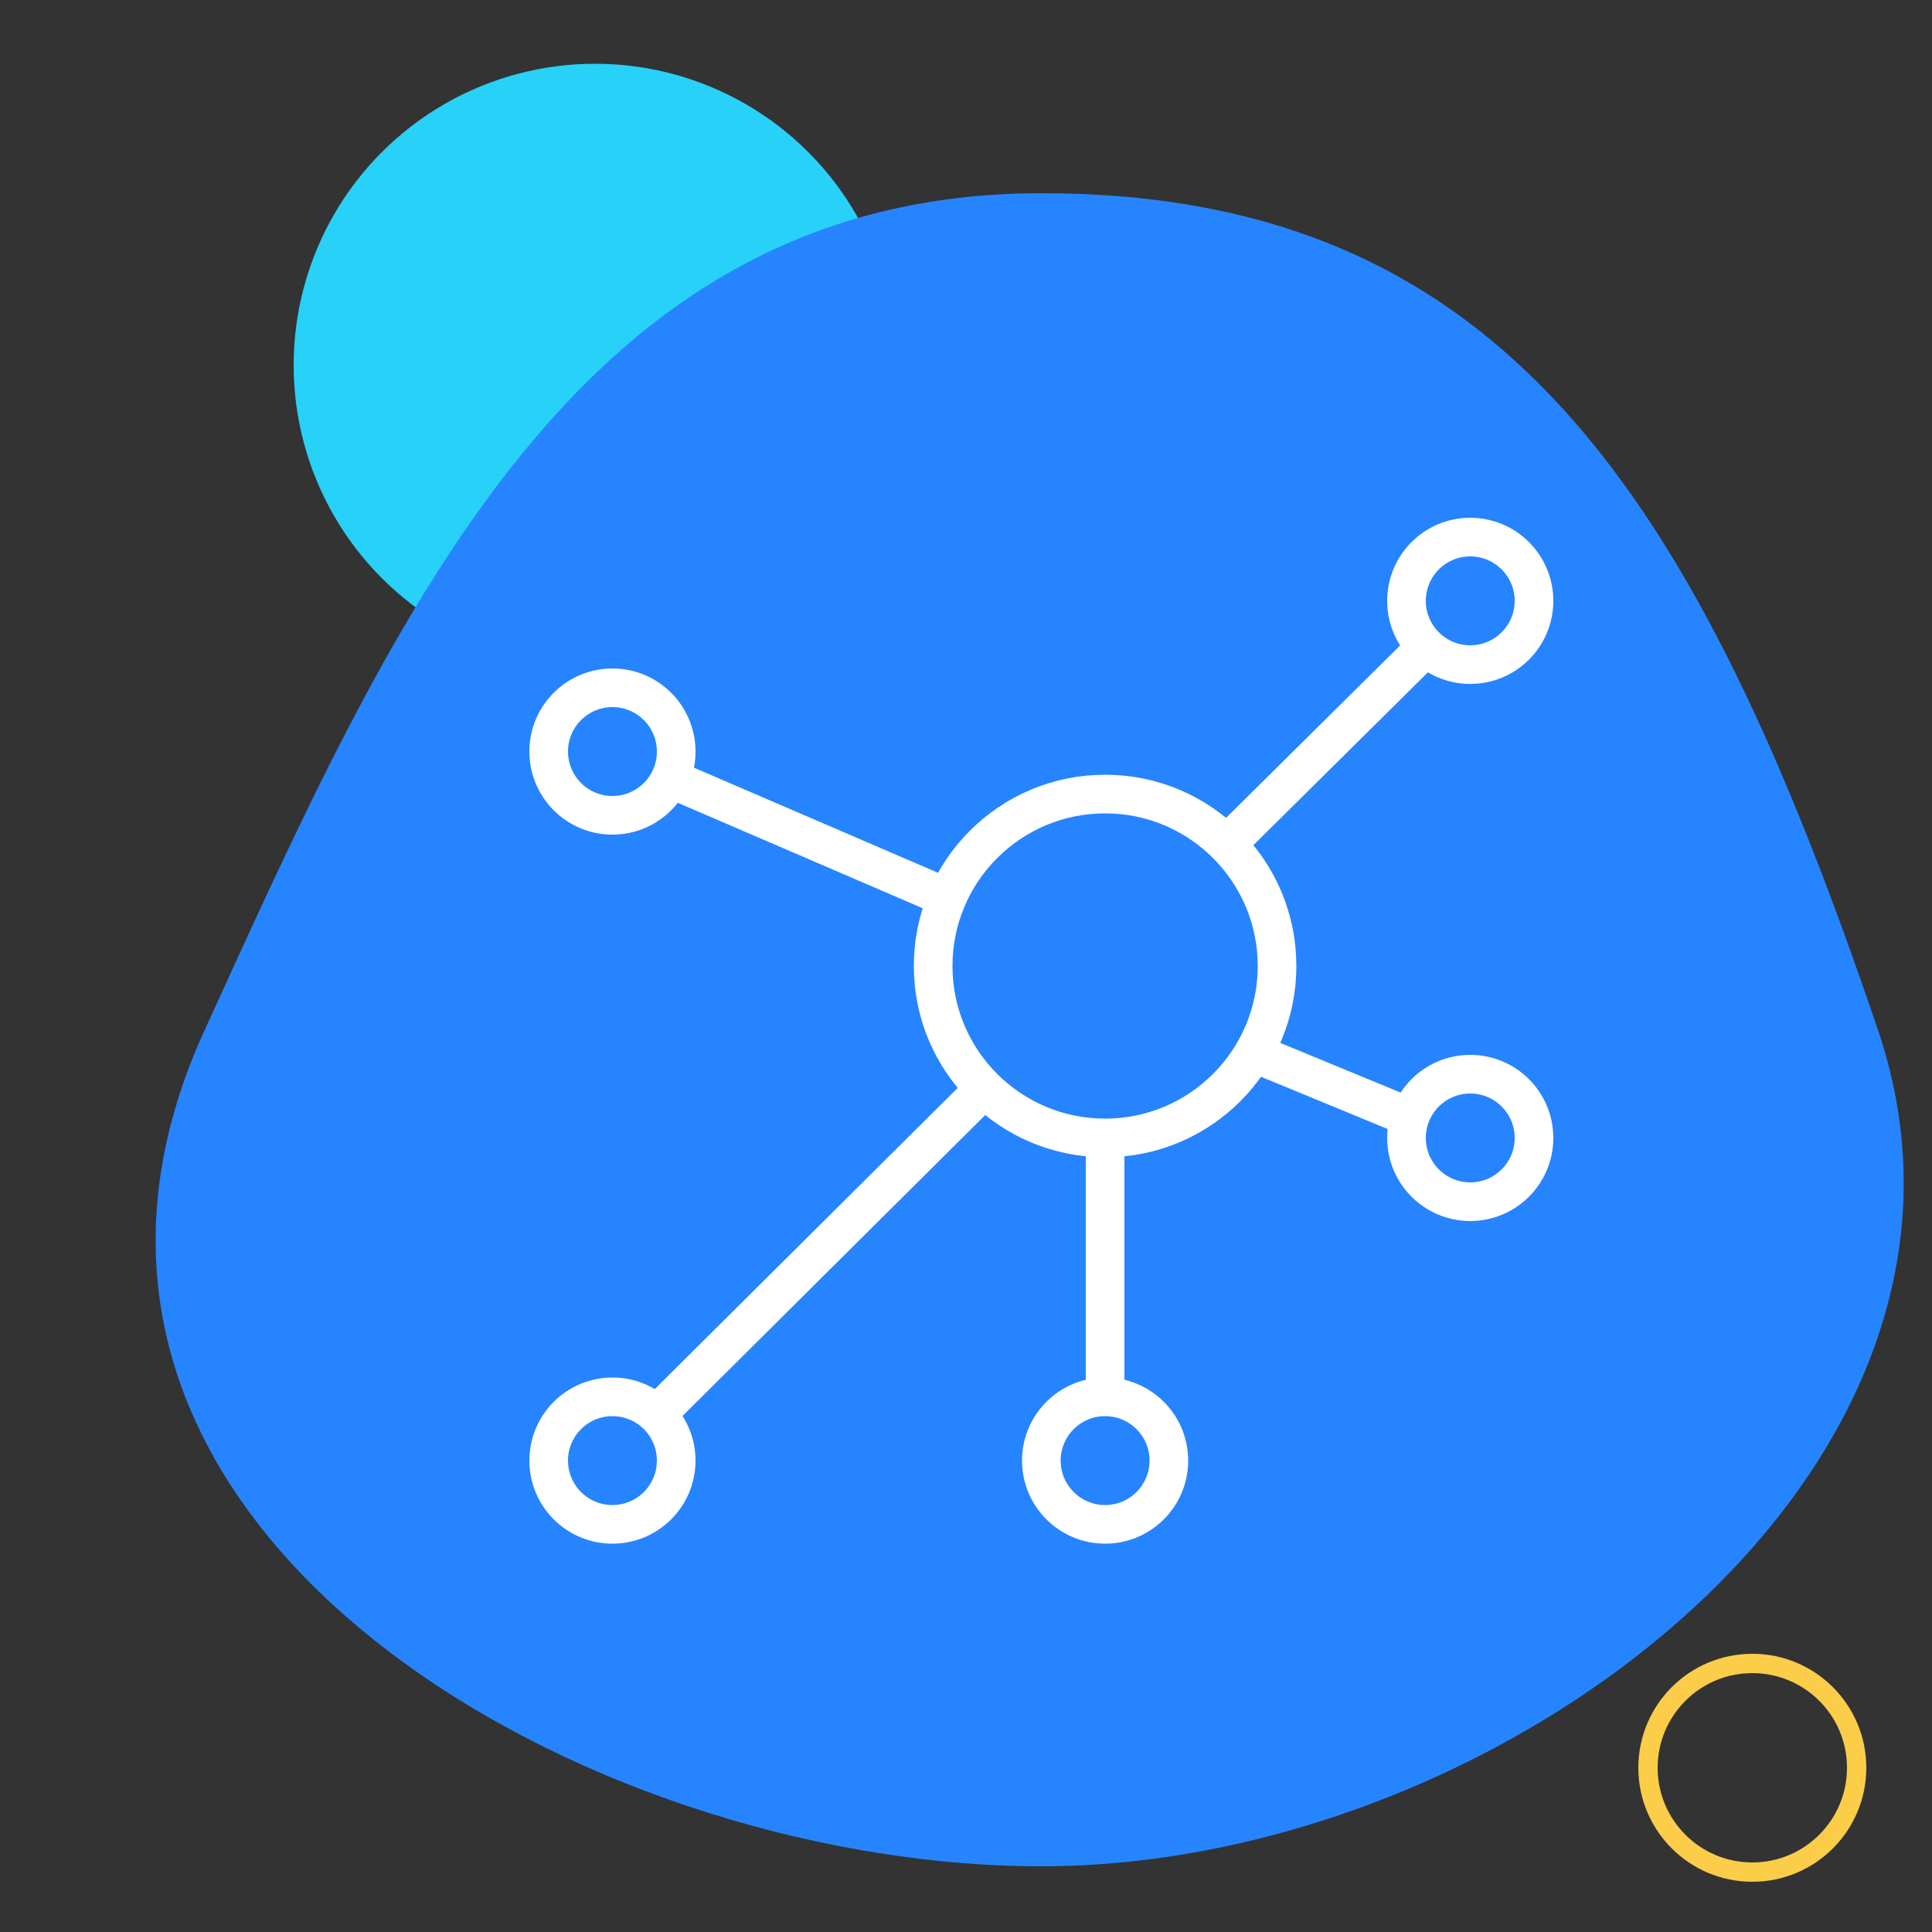 <?xml version="1.0" encoding="UTF-8" standalone="no"?>
<svg
   xmlns:dc="http://purl.org/dc/elements/1.1/"
   xmlns:cc="http://creativecommons.org/ns#"
   xmlns:rdf="http://www.w3.org/1999/02/22-rdf-syntax-ns#"
   xmlns:svg="http://www.w3.org/2000/svg"
   xmlns="http://www.w3.org/2000/svg"
   xmlns:sodipodi="http://sodipodi.sourceforge.net/DTD/sodipodi-0.dtd"
   xmlns:inkscape="http://www.inkscape.org/namespaces/inkscape"
   id="Gruppe_169"
   data-name="Gruppe 169"
   width="100"
   height="100"
   viewBox="0 0 100 100"
   version="1.1"
   sodipodi:docname="solver-api-icon.svg"
   inkscape:version="1.0.2 (e86c8708, 2021-01-15)">
  <rect x="0" y="0" width="100" height="100" fill="#333333" stroke="none"/>
  <defs
     id="defs852" />
  <sodipodi:namedview
     pagecolor="#ffffff"
     bordercolor="#666666"
     borderopacity="1"
     objecttolerance="10"
     gridtolerance="10"
     guidetolerance="10"
     inkscape:pageopacity="0"
     inkscape:pageshadow="2"
     inkscape:window-width="1330"
     inkscape:window-height="980"
     id="namedview850"
     showgrid="false"
     inkscape:zoom="6.69"
     inkscape:cx="50"
     inkscape:cy="51.644245"
     inkscape:window-x="1627"
     inkscape:window-y="357"
     inkscape:window-maximized="0"
     inkscape:current-layer="Gruppe_169"
     inkscape:document-rotation="0" />
  <circle
     id="Ellipse_50"
     data-name="Ellipse 50"
     cx="15.6"
     cy="15.6"
     r="15.6"
     transform="translate(15.2 3.3)"
     fill="#28d1f8" />
  <path
     id="Pfad_102"
     data-name="Pfad 102"
     d="M97.2,53.3C104.9,76,77.8,96.6,53.9,96.6s-55-17.8-43.3-43.3C20.5,31.6,30,10,53.9,10S87.8,25.6,97.2,53.3Z"
     fill="#2684fe" />
  <g
     id="Gruppe_168"
     data-name="Gruppe 168"
     transform="translate(28.4 27.8)">
    <circle
       id="Ellipse_51"
       data-name="Ellipse 51"
       cx="8.9"
       cy="8.9"
       r="8.9"
       transform="translate(19.9 13.3)"
       fill="none"
       stroke="#fff"
       stroke-linejoin="round"
       stroke-miterlimit="10"
       stroke-width="2" />
    <circle
       id="Ellipse_52"
       data-name="Ellipse 52"
       cx="3.3"
       cy="3.3"
       r="3.3"
       transform="translate(0 7.8)"
       fill="none"
       stroke="#fff"
       stroke-linejoin="round"
       stroke-miterlimit="10"
       stroke-width="2" />
    <circle
       id="Ellipse_53"
       data-name="Ellipse 53"
       cx="3.3"
       cy="3.3"
       r="3.3"
       transform="translate(44.4)"
       fill="none"
       stroke="#fff"
       stroke-linejoin="round"
       stroke-miterlimit="10"
       stroke-width="2" />
    <circle
       id="Ellipse_54"
       data-name="Ellipse 54"
       cx="3.3"
       cy="3.3"
       r="3.3"
       transform="translate(0 44.5)"
       fill="none"
       stroke="#fff"
       stroke-linejoin="round"
       stroke-miterlimit="10"
       stroke-width="2" />
    <circle
       id="Ellipse_55"
       data-name="Ellipse 55"
       cx="3.3"
       cy="3.3"
       r="3.3"
       transform="translate(25.5 44.5)"
       fill="none"
       stroke="#fff"
       stroke-linejoin="round"
       stroke-miterlimit="10"
       stroke-width="2" />
    <line
       id="Linie_5"
       data-name="Linie 5"
       y1="16.9"
       x2="17"
       transform="translate(5.6 28.5)"
       fill="none"
       stroke="#fff"
       stroke-linejoin="round"
       stroke-miterlimit="10"
       stroke-width="2" />
    <line
       id="Linie_6"
       data-name="Linie 6"
       y1="10.2"
       x2="10.3"
       transform="translate(35.1 5.7)"
       fill="none"
       stroke="#fff"
       stroke-linejoin="round"
       stroke-miterlimit="10"
       stroke-width="2" />
    <line
       id="Linie_7"
       data-name="Linie 7"
       x2="14.4"
       y2="6.2"
       transform="translate(6.3 12.5)"
       fill="none"
       stroke="#fff"
       stroke-linejoin="round"
       stroke-miterlimit="10"
       stroke-width="2" />
    <line
       id="Linie_8"
       data-name="Linie 8"
       x1="8"
       y1="3.3"
       transform="translate(36.5 26.7)"
       fill="none"
       stroke="#fff"
       stroke-linejoin="round"
       stroke-miterlimit="10"
       stroke-width="2" />
    <line
       id="Linie_9"
       data-name="Linie 9"
       y1="13.3"
       transform="translate(28.8 31.1)"
       fill="none"
       stroke="#fff"
       stroke-linejoin="round"
       stroke-miterlimit="10"
       stroke-width="2" />
    <circle
       id="Ellipse_56"
       data-name="Ellipse 56"
       cx="3.3"
       cy="3.3"
       r="3.3"
       transform="translate(44.4 27.8)"
       fill="none"
       stroke="#fff"
       stroke-linejoin="round"
       stroke-miterlimit="10"
       stroke-width="2" />
  </g>
  <rect
     id="Rechteck_423"
     data-name="Rechteck 423"
     width="100"
     height="100"
     fill="none" />
  <circle
     id="Ellipse_57"
     data-name="Ellipse 57"
     cx="5.4"
     cy="5.4"
     r="5.4"
     transform="translate(85.3 86.1)"
     fill="none"
     stroke="#fbcd48"
     stroke-miterlimit="10"
     stroke-width="1"
     style="stroke:#fbcd48;stroke-opacity:1" />
</svg>
